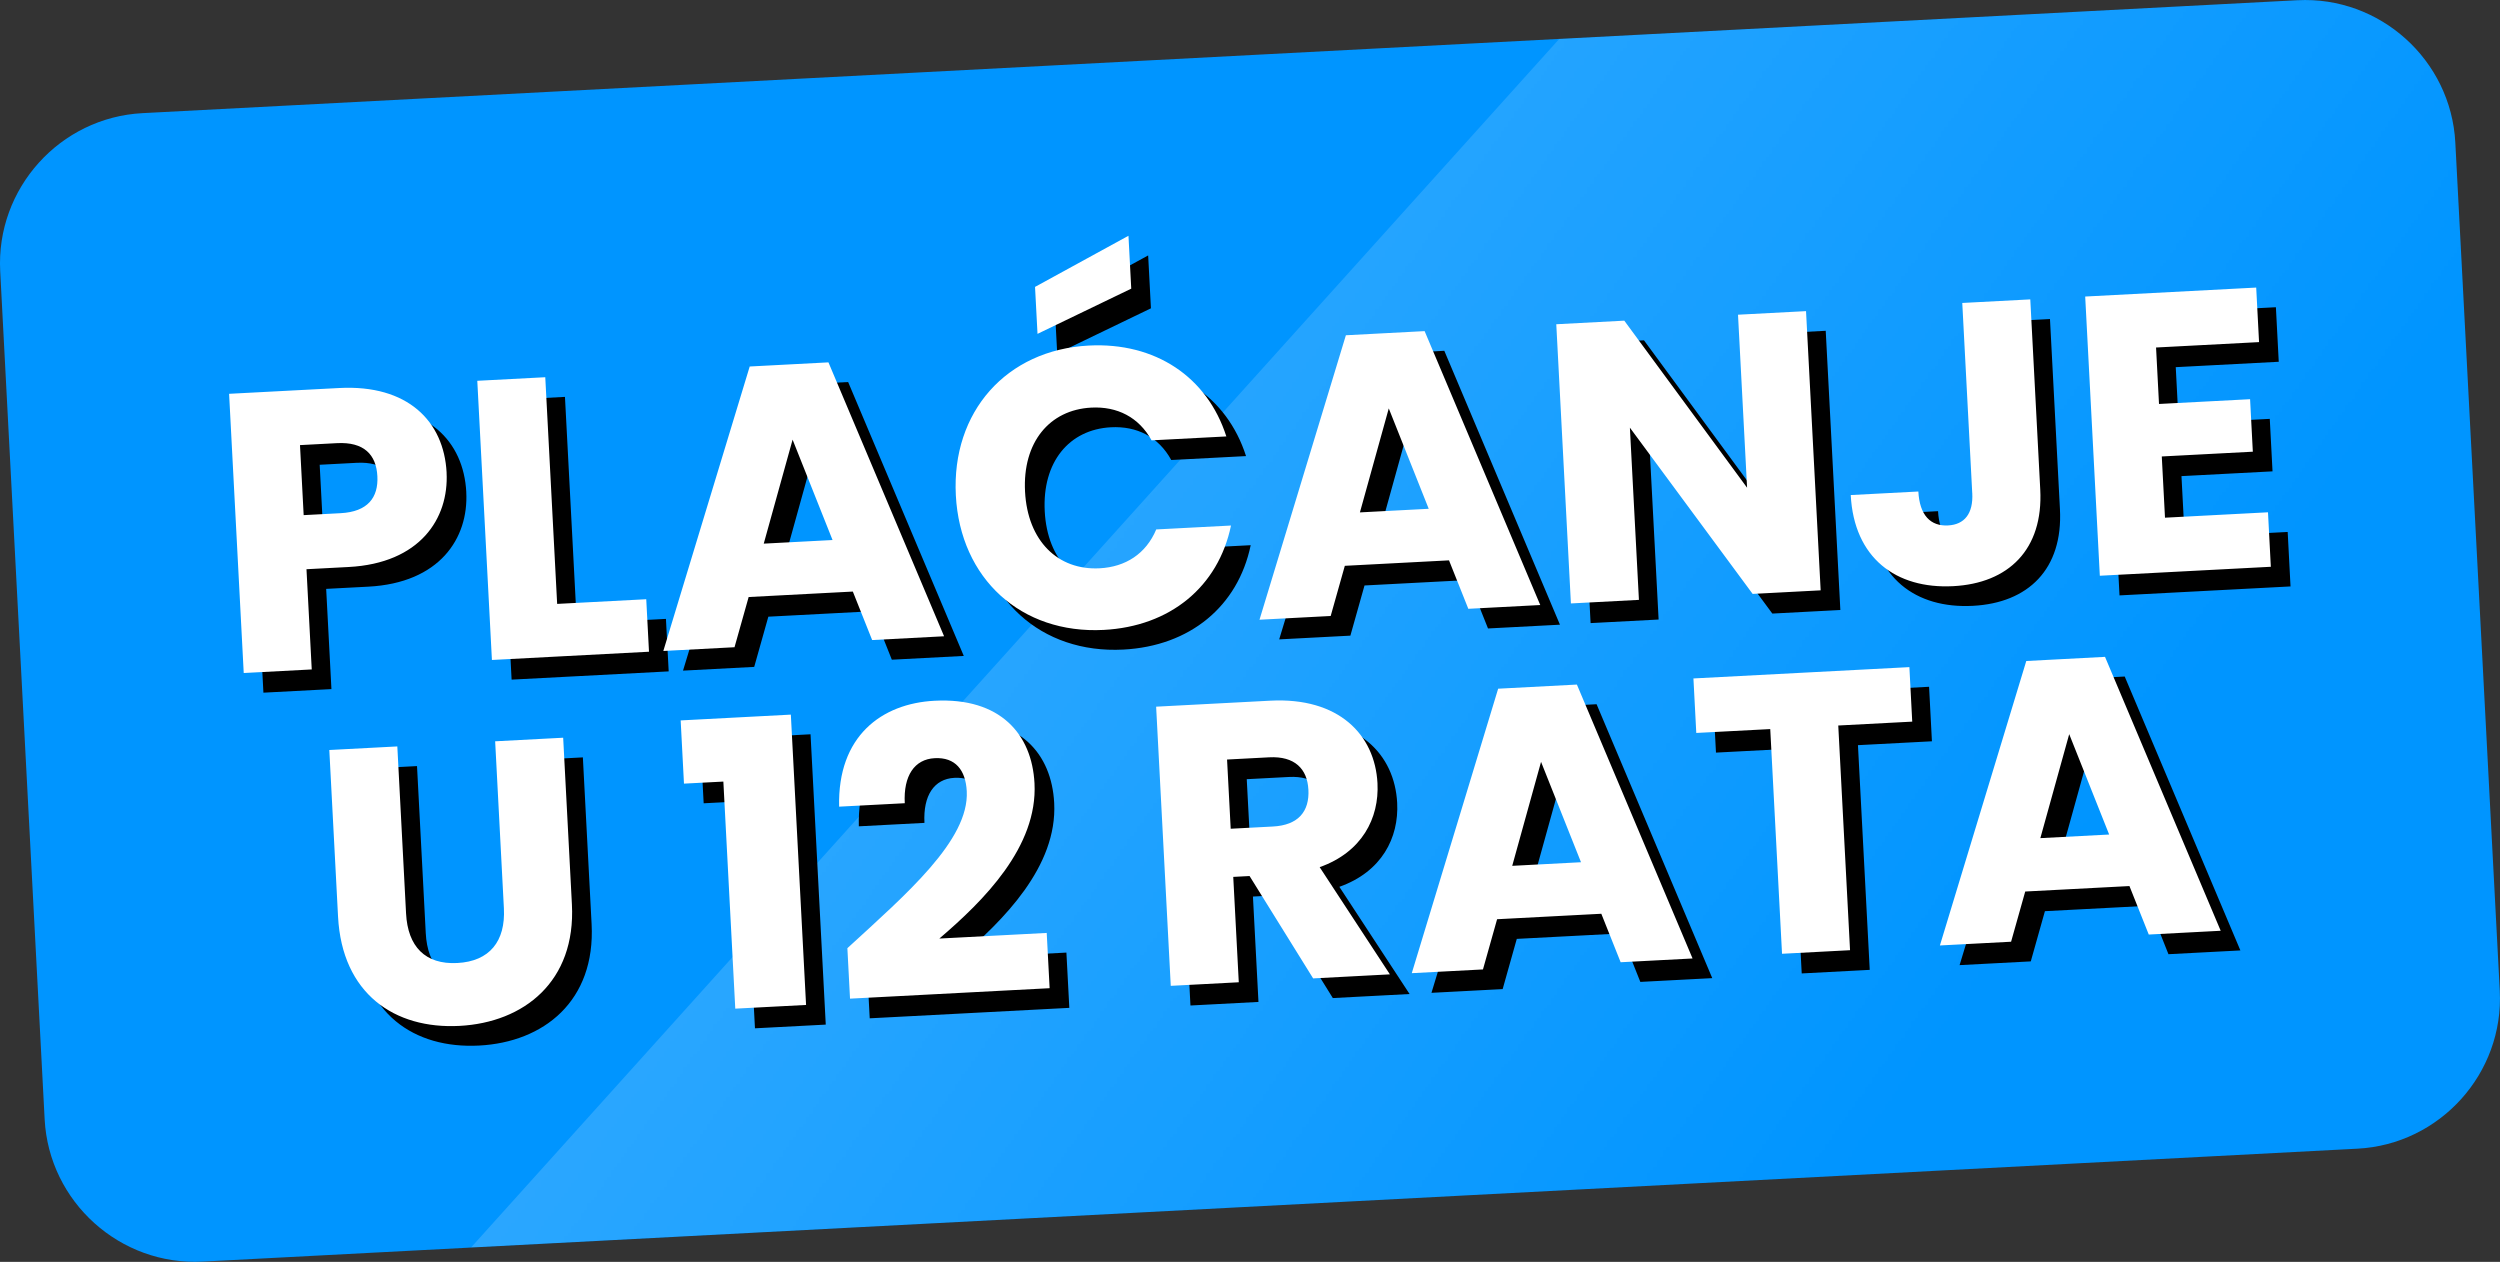 <?xml version="1.0" encoding="UTF-8"?>
<!DOCTYPE svg PUBLIC "-//W3C//DTD SVG 1.1//EN" "http://www.w3.org/Graphics/SVG/1.1/DTD/svg11.dtd">
<!-- Creator: CorelDRAW -->
<svg xmlns="http://www.w3.org/2000/svg" xml:space="preserve" width="33.631mm" height="16.975mm" version="1.1" style="shape-rendering:geometricPrecision; text-rendering:geometricPrecision; image-rendering:optimizeQuality; fill-rule:evenodd; clip-rule:evenodd"
viewBox="0 0 755.36 381.25"
 xmlns:xlink="http://www.w3.org/1999/xlink"
 xmlns:xodm="http://www.corel.com/coreldraw/odm/2003">
 <rect x="0" y="0" width="755.36" height="381.25" fill="#333333" stroke="none"/>
 <defs>
  <style type="text/css">
   <![CDATA[
    .fil2 {fill:none}
    .fil0 {fill:#0095FF}
    .fil1 {fill:white}
    .fil3 {fill:black;fill-rule:nonzero}
    .fil4 {fill:white;fill-rule:nonzero}
   ]]>
  </style>
    <clipPath id="id0">
     <path d="M43.06 34.18l651.05 -34.12c24.96,-1.31 46.45,18.04 47.75,43l13.43 256.25c1.31,24.96 -18.04,46.45 -43,47.75l-651.05 34.12c-24.96,1.31 -46.45,-18.04 -47.75,-43l-13.43 -256.25c-1.31,-24.96 18.04,-46.45 43,-47.75z"/>
    </clipPath>
      <mask id="id1">
  <linearGradient id="id2" gradientUnits="userSpaceOnUse" x1="-1035.02" y1="-819.94" x2="584.28" y2="321.24">
   <stop offset="0" style="stop-opacity:1; stop-color:white"/>
   <stop offset="1" style="stop-opacity:0; stop-color:white"/>
  </linearGradient>
       <rect style="fill:url(#id2)" x="46.8" y="-212.19" width="1315.18" height="1315.18"/>
      </mask>
 </defs>
 <g id="Layer_x0020_1">
  <g id="_2530629990496">
   <path class="fil0" d="M43.06 34.18l651.05 -34.12c24.96,-1.31 46.45,18.04 47.75,43l13.43 256.25c1.31,24.96 -18.04,46.45 -43,47.75l-651.05 34.12c-24.96,1.31 -46.45,-18.04 -47.75,-43l-13.43 -256.25c-1.31,-24.96 18.04,-46.45 43,-47.75z"/>
   <g style="clip-path:url(#id0)">
    <g>
     <polygon id="_1" class="fil1" style="mask:url(#id1)" points="670.08,-209.22 1359.01,411.09 738.7,1100.01 49.77,479.7 "/>
    </g>
   </g>
   <path class="fil2" d="M43.06 34.18l651.05 -34.12c24.96,-1.31 46.45,18.04 47.75,43l13.43 256.25c1.31,24.96 -18.04,46.45 -43,47.75l-651.05 34.12c-24.96,1.31 -46.45,-18.04 -47.75,-43l-13.43 -256.25c-1.31,-24.96 18.04,-46.45 43,-47.75z"/>
   <path class="fil3" d="M97.7 161.57l-1.11 -21.15 11.17 -0.59c8.17,-0.43 11.87,3.48 12.21,9.97 0.34,6.49 -2.93,10.76 -11.1,11.19l-11.17 0.59zm43.19 -12.87c-0.82,-15.5 -11.76,-26.62 -32.43,-25.53l-33.29 1.75 4.42 84.36 20.55 -1.08 -1.59 -30.28 12.74 -0.67c21.51,-1.13 30.32,-14.6 29.59,-28.54zm9.27 -27.72l4.42 84.36 47.46 -2.49 -0.83 -15.86 -26.92 1.41 -3.59 -68.49 -20.55 1.08zm119.29 78.34l21.75 -1.14 -34.94 -82.76 -23.79 1.25 -26.1 85.95 21.51 -1.13 4.27 -15.17 31.48 -1.65 5.83 14.64zm-11.95 -30.22l-20.79 1.09 8.72 -31.42 12.07 30.33zm37.25 -13.52c1.32,25.23 19.79,41.98 44.67,40.68 20.07,-1.05 34.62,-13.02 38.47,-31.54l-22.59 1.18c-3.11,7.39 -9.29,11.33 -17.1,11.74 -12.61,0.66 -21.76,-8.26 -22.54,-23.16 -0.78,-14.9 7.38,-24.72 20,-25.39 7.81,-0.41 14.37,2.86 18.23,9.89l22.59 -1.18c-5.76,-18.01 -21.5,-28.51 -41.56,-27.46 -24.87,1.3 -41.49,20.01 -40.17,45.24zm23.93 -62.95l0.75 14.18 28.32 -13.66 -0.84 -15.98 -28.23 15.45zm130.9 97.25l21.75 -1.14 -34.94 -82.76 -23.79 1.25 -26.1 85.95 21.51 -1.13 4.27 -15.16 31.48 -1.65 5.83 14.63zm-11.95 -30.22l-20.79 1.09 8.72 -31.42 12.07 30.33zm93.45 -58.64l2.74 52.27 -37.1 -50.47 -20.55 1.08 4.42 84.36 20.55 -1.08 -2.73 -52.03 37.09 50.23 20.55 -1.08 -4.42 -84.36 -20.55 1.08zm70.78 53.89c0.33,6.25 -2.39,9.53 -7.32,9.78 -5.28,0.28 -8.59,-3.05 -8.97,-10.25l-20.43 1.07c0.99,18.99 13.66,28.44 30.96,27.53 16.7,-0.87 27.26,-11.06 26.3,-29.21l-3.01 -57.44 -20.55 1.08 3.01 57.44zm85.79 -62.09l-51.67 2.71 4.42 84.36 51.67 -2.71 -0.86 -16.46 -31.12 1.63 -0.97 -18.5 27.51 -1.44 -0.83 -15.86 -27.52 1.44 -0.89 -17.06 31.12 -1.63 -0.86 -16.46zm-579.56 190.06c1.22,23.31 17.09,34.05 36.68,33.02 19.47,-1.02 35.2,-13.41 33.98,-36.72l-2.64 -50.35 -20.55 1.08 2.64 50.47c0.52,9.97 -4.34,16.01 -14.07,16.52 -9.73,0.51 -14.97,-5 -15.49,-14.97l-2.64 -50.47 -20.55 1.08 2.64 50.35zm120.02 27.81l21.39 -1.12 -4.6 -87.72 -33.29 1.75 1 19.1 11.9 -0.62 3.6 68.62zm34.66 -3.02l60.32 -3.16 -0.88 -16.7 -32.44 1.7c13.38,-11.42 29.76,-27.7 28.75,-46.93 -0.78,-14.78 -10.28,-25.97 -30.22,-24.92 -15.98,0.84 -29.32,10.7 -28.81,32l19.83 -1.04c-0.43,-8.29 2.92,-13.29 9.05,-13.61 6.25,-0.33 9.35,3.61 9.68,9.98 0.77,14.78 -18.25,31.08 -36.07,47.43l0.8 15.26zm138.51 -63.17c0.35,6.61 -3.05,10.76 -10.74,11.16l-12.74 0.67 -1.1 -20.91 12.74 -0.67c7.69,-0.4 11.51,3.49 11.83,9.74zm-46.01 -25.06l4.42 84.36 20.55 -1.08 -1.67 -31.84 4.93 -0.26 19.21 30.93 23.19 -1.22 -21.22 -32.39c12.78,-4.52 18.02,-14.8 17.47,-25.37 -0.77,-14.66 -11.72,-26.02 -32.39,-24.93l-34.49 1.81zm140.33 77.23l21.75 -1.14 -34.95 -82.76 -23.79 1.25 -26.1 85.95 21.51 -1.13 4.27 -15.17 31.49 -1.65 5.83 14.63zm-11.95 -30.22l-20.79 1.09 8.71 -31.42 12.07 30.33zm34.82 -39.06l22.35 -1.17 3.56 67.89 20.55 -1.08 -3.56 -67.89 22.35 -1.17 -0.86 -16.47 -65.25 3.42 0.86 16.46zm136.7 60.91l21.75 -1.14 -34.95 -82.76 -23.79 1.25 -26.1 85.95 21.51 -1.13 4.27 -15.17 31.49 -1.65 5.83 14.63zm-11.95 -30.22l-20.79 1.09 8.72 -31.42 12.07 30.33z"/>
   <path class="fil4" d="M91.75 155.63l-1.11 -21.15 11.17 -0.59c8.17,-0.43 11.87,3.48 12.21,9.97 0.34,6.49 -2.93,10.76 -11.1,11.19l-11.17 0.59zm43.19 -12.87c-0.82,-15.5 -11.76,-26.62 -32.43,-25.53l-33.29 1.75 4.42 84.36 20.55 -1.08 -1.59 -30.28 12.74 -0.67c21.51,-1.13 30.32,-14.6 29.59,-28.54zm9.27 -27.72l4.42 84.36 47.46 -2.49 -0.83 -15.86 -26.92 1.41 -3.59 -68.49 -20.55 1.08zm119.29 78.34l21.75 -1.14 -34.94 -82.76 -23.79 1.25 -26.1 85.95 21.51 -1.13 4.27 -15.17 31.48 -1.65 5.83 14.64zm-11.95 -30.22l-20.79 1.09 8.72 -31.42 12.07 30.33zm37.25 -13.52c1.32,25.23 19.79,41.98 44.67,40.68 20.07,-1.05 34.62,-13.02 38.47,-31.54l-22.59 1.18c-3.11,7.39 -9.29,11.33 -17.1,11.74 -12.61,0.66 -21.76,-8.26 -22.54,-23.16 -0.78,-14.9 7.38,-24.72 20,-25.39 7.81,-0.41 14.37,2.86 18.23,9.89l22.59 -1.18c-5.76,-18.01 -21.5,-28.51 -41.56,-27.46 -24.87,1.3 -41.49,20.01 -40.17,45.24zm23.93 -62.95l0.75 14.18 28.32 -13.66 -0.84 -15.98 -28.23 15.45zm130.9 97.25l21.75 -1.14 -34.94 -82.76 -23.79 1.25 -26.1 85.95 21.51 -1.13 4.27 -15.16 31.48 -1.65 5.83 14.63zm-11.95 -30.22l-20.79 1.09 8.72 -31.42 12.07 30.33zm93.45 -58.64l2.74 52.27 -37.1 -50.47 -20.55 1.08 4.42 84.36 20.55 -1.08 -2.73 -52.03 37.09 50.23 20.55 -1.08 -4.42 -84.36 -20.55 1.08zm70.78 53.89c0.33,6.25 -2.39,9.53 -7.32,9.78 -5.28,0.28 -8.59,-3.05 -8.97,-10.25l-20.43 1.07c0.99,18.99 13.66,28.44 30.96,27.53 16.7,-0.87 27.26,-11.06 26.3,-29.21l-3.01 -57.44 -20.55 1.08 3.01 57.44zm85.79 -62.09l-51.67 2.71 4.42 84.36 51.67 -2.71 -0.86 -16.46 -31.12 1.63 -0.97 -18.5 27.51 -1.44 -0.83 -15.86 -27.52 1.44 -0.89 -17.06 31.12 -1.63 -0.86 -16.46zm-579.56 190.06c1.22,23.31 17.09,34.05 36.68,33.02 19.47,-1.02 35.2,-13.41 33.98,-36.72l-2.64 -50.35 -20.55 1.08 2.64 50.47c0.52,9.97 -4.34,16.01 -14.07,16.52 -9.73,0.51 -14.97,-5 -15.49,-14.97l-2.64 -50.47 -20.55 1.08 2.64 50.35zm120.02 27.81l21.39 -1.12 -4.6 -87.72 -33.29 1.75 1 19.1 11.9 -0.62 3.6 68.62zm34.66 -3.02l60.32 -3.16 -0.88 -16.7 -32.44 1.7c13.38,-11.42 29.76,-27.7 28.75,-46.93 -0.78,-14.78 -10.28,-25.97 -30.22,-24.92 -15.98,0.84 -29.32,10.7 -28.81,32l19.83 -1.04c-0.43,-8.29 2.92,-13.29 9.05,-13.61 6.25,-0.33 9.35,3.61 9.68,9.98 0.77,14.78 -18.25,31.08 -36.07,47.43l0.8 15.26zm138.51 -63.17c0.35,6.61 -3.05,10.76 -10.74,11.16l-12.74 0.67 -1.1 -20.91 12.74 -0.67c7.69,-0.4 11.51,3.49 11.83,9.74zm-46.01 -25.06l4.42 84.36 20.55 -1.08 -1.67 -31.84 4.93 -0.26 19.21 30.93 23.19 -1.22 -21.22 -32.39c12.78,-4.52 18.02,-14.8 17.47,-25.37 -0.77,-14.66 -11.72,-26.02 -32.39,-24.93l-34.49 1.81zm140.33 77.23l21.75 -1.14 -34.95 -82.76 -23.79 1.25 -26.1 85.95 21.51 -1.13 4.27 -15.17 31.49 -1.65 5.83 14.63zm-11.95 -30.22l-20.79 1.09 8.71 -31.42 12.07 30.33zm34.82 -39.06l22.35 -1.17 3.56 67.89 20.55 -1.08 -3.56 -67.89 22.35 -1.17 -0.86 -16.47 -65.25 3.42 0.86 16.46zm136.7 60.91l21.75 -1.14 -34.95 -82.76 -23.79 1.25 -26.1 85.95 21.51 -1.13 4.27 -15.17 31.49 -1.65 5.83 14.63zm-11.95 -30.22l-20.79 1.09 8.72 -31.42 12.07 30.33z"/>
  </g>
 </g>
</svg>
